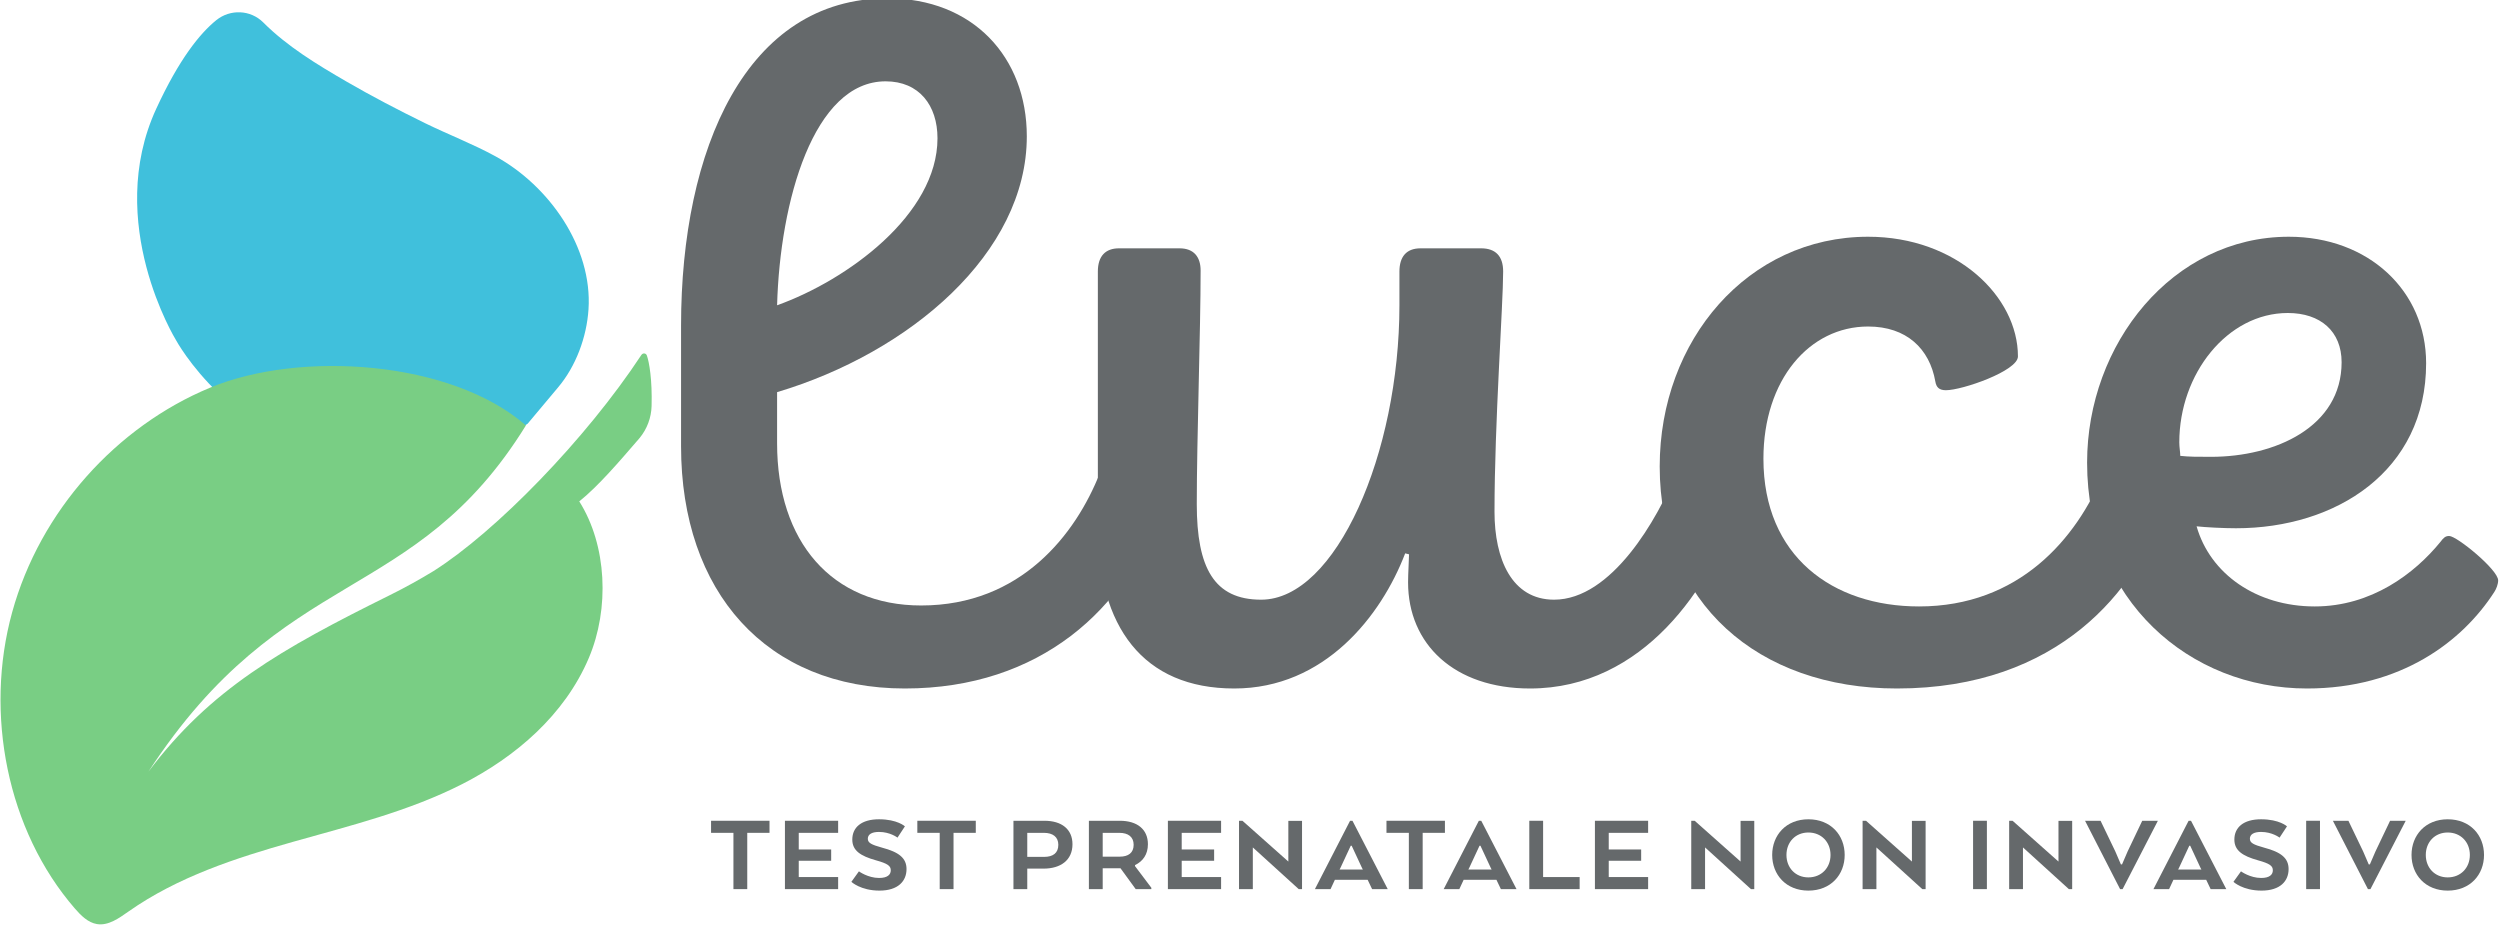 <svg xmlns="http://www.w3.org/2000/svg" width="647" height="241" viewBox="0 0 647 241" fill="none"><g clip-path="url(#clip0_741_478)"><mask id="mask0_741_478" style="mask-type:luminance" maskUnits="userSpaceOnUse" x="-75" y="-71" width="794" height="380"><path d="M-75 -71.001H718.701V308.867H-75V-71.001Z" fill="white"></path></mask><g mask="url(#mask0_741_478)"><path d="M144.36 100.342C149.058 94.811 151.828 87.253 152.304 80.075C153.374 63.921 142.02 48.017 128.257 40.47C122.374 37.245 115.972 34.803 109.941 31.845C103.053 28.466 96.241 24.919 89.604 21.07C82.077 16.705 74.317 12.007 68.132 5.81C64.842 2.514 59.572 2.302 55.956 5.234C51.762 8.633 46.372 15.271 40.444 28.125C26.852 57.593 45.508 87.954 45.508 87.954C45.508 87.954 59.862 114.793 92.309 119.425C103.05 120.958 113.994 119.371 124.117 115.447C129.028 113.543 134.333 111.287 136.544 109.662" fill="#40C0DC"></path><path d="M201.112 79.006C219.258 72.511 242.622 55.523 242.622 35.788C242.622 27.294 237.899 21.048 229.2 21.048C210.558 21.048 201.859 52.026 201.112 79.006ZM301.032 128.719C301.032 129.718 300.535 130.967 300.286 131.716C291.586 157.447 269.218 178.182 234.171 178.182C198.379 178.182 176.258 153.2 176.258 115.479V84.251C176.258 38.535 193.159 -0.436 229.696 -0.436C251.819 -0.436 265.738 14.803 265.738 35.288C265.738 65.515 235.414 91.247 201.112 101.488V114.73C201.112 140.21 215.28 156.698 238.396 156.698C264.246 156.698 278.414 138.211 284.627 122.474C285.126 121.224 285.87 120.724 286.864 120.724C288.852 120.724 301.032 126.47 301.032 128.719Z" fill="#65696B"></path><path d="M284.125 136.212V70.262C284.125 66.264 286.114 64.266 289.594 64.266H305.253C308.98 64.266 310.72 66.514 310.72 70.011C310.72 85.25 309.726 113.73 309.726 130.467C309.726 146.955 314.2 155.198 326.38 155.198C345.766 155.198 362.172 117.227 362.172 79.004V70.262C362.172 66.514 363.912 64.266 367.64 64.266H383.298C387.026 64.266 389.016 66.264 389.016 70.262C389.016 78.755 386.778 109.482 386.778 132.466C386.778 144.706 391.253 155.198 402.189 155.198C417.101 155.198 429.033 134.214 433.756 122.472C434.253 121.223 434.749 120.724 435.744 120.724C437.98 120.724 449.912 126.47 449.912 128.718C449.912 129.467 449.662 130.716 449.414 131.466C442.952 151.7 425.304 178.182 395.976 178.182C376.338 178.182 364.409 166.69 364.409 150.702C364.409 148.454 364.657 144.706 364.657 143.456L363.662 143.207C357.449 159.446 342.784 178.182 319.42 178.182C295.808 178.182 284.125 162.194 284.125 136.212Z" fill="#65696B"></path><path d="M429.531 120.724C429.531 87.999 452.399 61.268 483.467 61.268C506.335 61.268 522.243 76.758 522.243 92.246C522.243 95.992 507.826 100.99 503.602 100.99C501.862 100.99 501.115 100.239 500.866 98.74C499.375 90.247 493.41 84.502 483.467 84.502C468.306 84.502 456.375 98.24 456.375 118.726C456.375 143.956 474.271 156.947 496.642 156.947C522.491 156.947 537.405 139.46 544.365 122.472C544.862 121.224 545.358 120.724 546.353 120.724C548.342 120.724 560.521 126.47 560.521 128.968C560.521 129.718 560.271 130.967 560.023 131.716C553.065 152.451 532.93 178.182 490.925 178.182C454.883 178.182 429.531 155.948 429.531 120.724Z" fill="#65696B"></path><path d="M606.009 93.744C606.009 85.75 600.539 81.004 592.09 81.004C576.43 81.004 564.002 96.742 564.002 114.479C564.002 115.728 564.251 116.978 564.251 117.976C566.489 118.226 568.725 118.226 572.205 118.226C588.858 118.226 606.009 110.482 606.009 93.744ZM540.141 119.726C540.141 88.998 562.262 61.268 592.338 61.268C612.967 61.268 627.881 75.258 627.881 93.994C627.881 121.974 604.518 136.712 578.667 136.712C575.437 136.712 570.714 136.463 568.477 136.212C571.957 148.454 583.887 156.947 599.049 156.947C613.714 156.947 624.899 148.454 631.61 140.21C632.355 139.211 632.853 138.711 633.846 138.711C635.835 138.711 646.522 147.455 646.522 150.202C646.522 151.202 646.026 152.451 645.529 153.2C637.326 165.94 621.418 178.182 597.059 178.182C566.738 178.182 540.141 155.448 540.141 119.726Z" fill="#65696B"></path><path d="M167.407 91.998C167.176 91.35 166.358 91.296 165.98 91.87C151.631 113.666 128.298 137.618 112.152 147.817C108.618 149.966 104.894 152.04 100.898 154.02C72.648 168.016 54.424 178.402 38.411 199.71C73.543 145.864 107.12 156.949 136.106 110.104C116.87 93.292 77.778 90.598 54.315 100.354C30.163 110.397 10.386 132.18 3.147 158.453C-4.093 184.728 1.862 214.914 19.371 235.118C20.944 236.933 22.767 238.762 25.074 239.148C28.026 239.636 30.767 237.646 33.251 235.901C46.032 226.92 60.978 222.065 75.815 217.87C90.654 213.674 105.755 209.972 119.59 202.936C133.423 195.897 146.134 185.045 152.395 170.266C157.786 157.544 157.107 141.157 149.914 129.756C154.798 125.882 160.579 119.092 164.871 114.121C164.932 114.056 164.995 113.988 165.055 113.922C165.211 113.753 165.351 113.572 165.498 113.396C165.522 113.369 165.548 113.338 165.571 113.31C167.464 110.992 168.55 108.104 168.631 105.09C168.815 98.265 168.022 93.733 167.407 91.998Z" fill="#79CE84"></path><path d="M184.023 212.413H199.15V215.539H193.389V230.105H189.814V215.539H184.023V212.413Z" fill="#65696B"></path><path d="M215.107 222.765H206.715V226.981H216.91V230.107H203.141V212.414H216.91V215.541H206.715V219.845H215.107V222.765Z" fill="#65696B"></path><path d="M222.287 225.506C222.287 225.506 224.62 227.217 227.516 227.217C229.673 227.217 230.531 226.361 230.531 225.241C230.531 224.09 229.761 223.501 226.688 222.646C222.671 221.525 220.573 220.11 220.573 217.28C220.573 214.125 222.936 212.03 227.487 212.03C232.244 212.03 234.192 213.858 234.192 213.858L232.272 216.778C232.272 216.778 230.381 215.304 227.487 215.304C225.536 215.304 224.591 215.982 224.591 217.073C224.591 218.134 225.507 218.606 228.284 219.373C232.628 220.524 234.608 222.057 234.608 224.917C234.608 228.013 232.451 230.49 227.604 230.49C222.729 230.49 220.336 228.22 220.336 228.22L222.287 225.506Z" fill="#65696B"></path><path d="M237.406 212.413H252.533V215.539H246.772V230.105H243.197V215.539H237.406V212.413Z" fill="#65696B"></path><path d="M270.171 215.541H265.856V221.762H270.2C272.504 221.762 273.893 220.789 273.893 218.637C273.893 216.602 272.475 215.541 270.171 215.541ZM277.557 218.489C277.557 222.618 274.484 224.799 270.081 224.799H265.856V230.107H262.281V212.415H270.317C274.78 212.415 277.557 214.626 277.557 218.489Z" fill="#65696B"></path><path d="M289.694 215.541H285.379V221.703H289.783C292.027 221.703 293.387 220.701 293.387 218.637C293.387 216.602 291.998 215.541 289.694 215.541ZM281.805 212.415H289.811C294.303 212.415 297.081 214.626 297.081 218.489C297.081 221.114 295.781 222.913 293.741 223.886V224.151L297.966 229.754V230.107H293.918L289.99 224.711H285.379V230.107H281.805V212.415Z" fill="#65696B"></path><path d="M314.217 222.765H305.825V226.981H316.019V230.107H302.25V212.414H316.019V215.541H305.825V219.845H314.217V222.765Z" fill="#65696B"></path><path d="M336.966 230.107H336.11L324.231 219.315V230.107H320.656V212.415H321.543L333.422 222.971V212.445H336.966V230.107Z" fill="#65696B"></path><path d="M349.812 218.873H349.574L346.886 224.653L346.68 225.035H352.708L352.5 224.653L349.812 218.873ZM349.397 212.415H350.018L359.146 230.107H355.1L353.948 227.689H345.468L344.346 230.107H340.297L349.397 212.415Z" fill="#65696B"></path><path d="M358.82 212.413H373.947V215.539H368.186V230.105H364.611V215.539H358.82V212.413Z" fill="#65696B"></path><path d="M383.14 218.873H382.902L380.214 224.653L380.008 225.035H386.034L385.828 224.653L383.14 218.873ZM382.725 212.415H383.346L392.474 230.107H388.428L387.276 227.689H378.796L377.674 230.107H373.625L382.725 212.415Z" fill="#65696B"></path><path d="M395.781 230.107V212.415H399.356V226.982H408.811V230.107H395.781Z" fill="#65696B"></path><path d="M424.732 222.765H416.34V226.981H426.535V230.107H412.766V212.414H426.535V215.541H416.34V219.845H424.732V222.765Z" fill="#65696B"></path><path d="M454.005 230.107H453.149L441.27 219.315V230.107H437.695V212.415H438.582L450.461 222.971V212.445H454.005V230.107Z" fill="#65696B"></path><path d="M473.739 221.261C473.739 217.9 471.346 215.452 468.007 215.452C464.698 215.452 462.334 217.9 462.334 221.261C462.334 224.622 464.698 227.07 468.007 227.07C471.346 227.07 473.739 224.622 473.739 221.261ZM458.641 221.261C458.641 216.16 462.217 212.032 468.007 212.032C473.829 212.032 477.403 216.16 477.403 221.261C477.403 226.362 473.829 230.49 468.007 230.49C462.217 230.49 458.641 226.362 458.641 221.261Z" fill="#65696B"></path><path d="M498.348 230.107H497.492L485.614 219.315V230.107H482.039V212.415H482.926L494.803 222.971V212.445H498.348V230.107Z" fill="#65696B"></path><path d="M514.207 230.105H510.633V212.413H514.207V230.105Z" fill="#65696B"></path><path d="M536.278 230.107H535.422L523.543 219.315V230.107H519.969V212.415H520.855L532.734 222.971V212.445H536.278V230.107Z" fill="#65696B"></path><path d="M548.887 223.709H549.183L550.631 220.347L554.412 212.415H558.459L549.331 230.107H548.68L539.609 212.415H543.628L547.44 220.347L548.887 223.709Z" fill="#65696B"></path><path d="M566.827 218.873H566.59L563.902 224.653L563.695 225.035H569.722L569.515 224.653L566.827 218.873ZM566.412 212.415H567.034L576.162 230.107H572.115L570.963 227.689H562.483L561.361 230.107H557.312L566.412 212.415Z" fill="#65696B"></path><path d="M579.966 225.506C579.966 225.506 582.3 227.217 585.196 227.217C587.353 227.217 588.21 226.361 588.21 225.241C588.21 224.09 587.441 223.501 584.368 222.646C580.35 221.525 578.253 220.11 578.253 217.28C578.253 214.125 580.616 212.03 585.166 212.03C589.924 212.03 591.872 213.858 591.872 213.858L589.952 216.778C589.952 216.778 588.061 215.304 585.166 215.304C583.216 215.304 582.27 215.982 582.27 217.073C582.27 218.134 583.186 218.606 585.964 219.373C590.308 220.524 592.288 222.057 592.288 224.917C592.288 228.013 590.13 230.49 585.284 230.49C580.409 230.49 578.016 228.22 578.016 228.22L579.966 225.506Z" fill="#65696B"></path><path d="M600.411 230.105H596.836V212.413H600.411V230.105Z" fill="#65696B"></path><path d="M613.027 223.709H613.323L614.771 220.347L618.553 212.415H622.599L613.471 230.107H612.821L603.75 212.415H607.769L611.581 220.347L613.027 223.709Z" fill="#65696B"></path><path d="M639.2 221.261C639.2 217.9 636.807 215.452 633.468 215.452C630.159 215.452 627.795 217.9 627.795 221.261C627.795 224.622 630.159 227.07 633.468 227.07C636.807 227.07 639.2 224.622 639.2 221.261ZM624.102 221.261C624.102 216.16 627.678 212.032 633.468 212.032C639.29 212.032 642.864 216.16 642.864 221.261C642.864 226.362 639.29 230.49 633.468 230.49C627.678 230.49 624.102 226.362 624.102 221.261Z" fill="#65696B"></path></g></g><defs><clipPath id="clip0_741_478"><rect width="647" height="241" fill="white"></rect></clipPath></defs></svg>